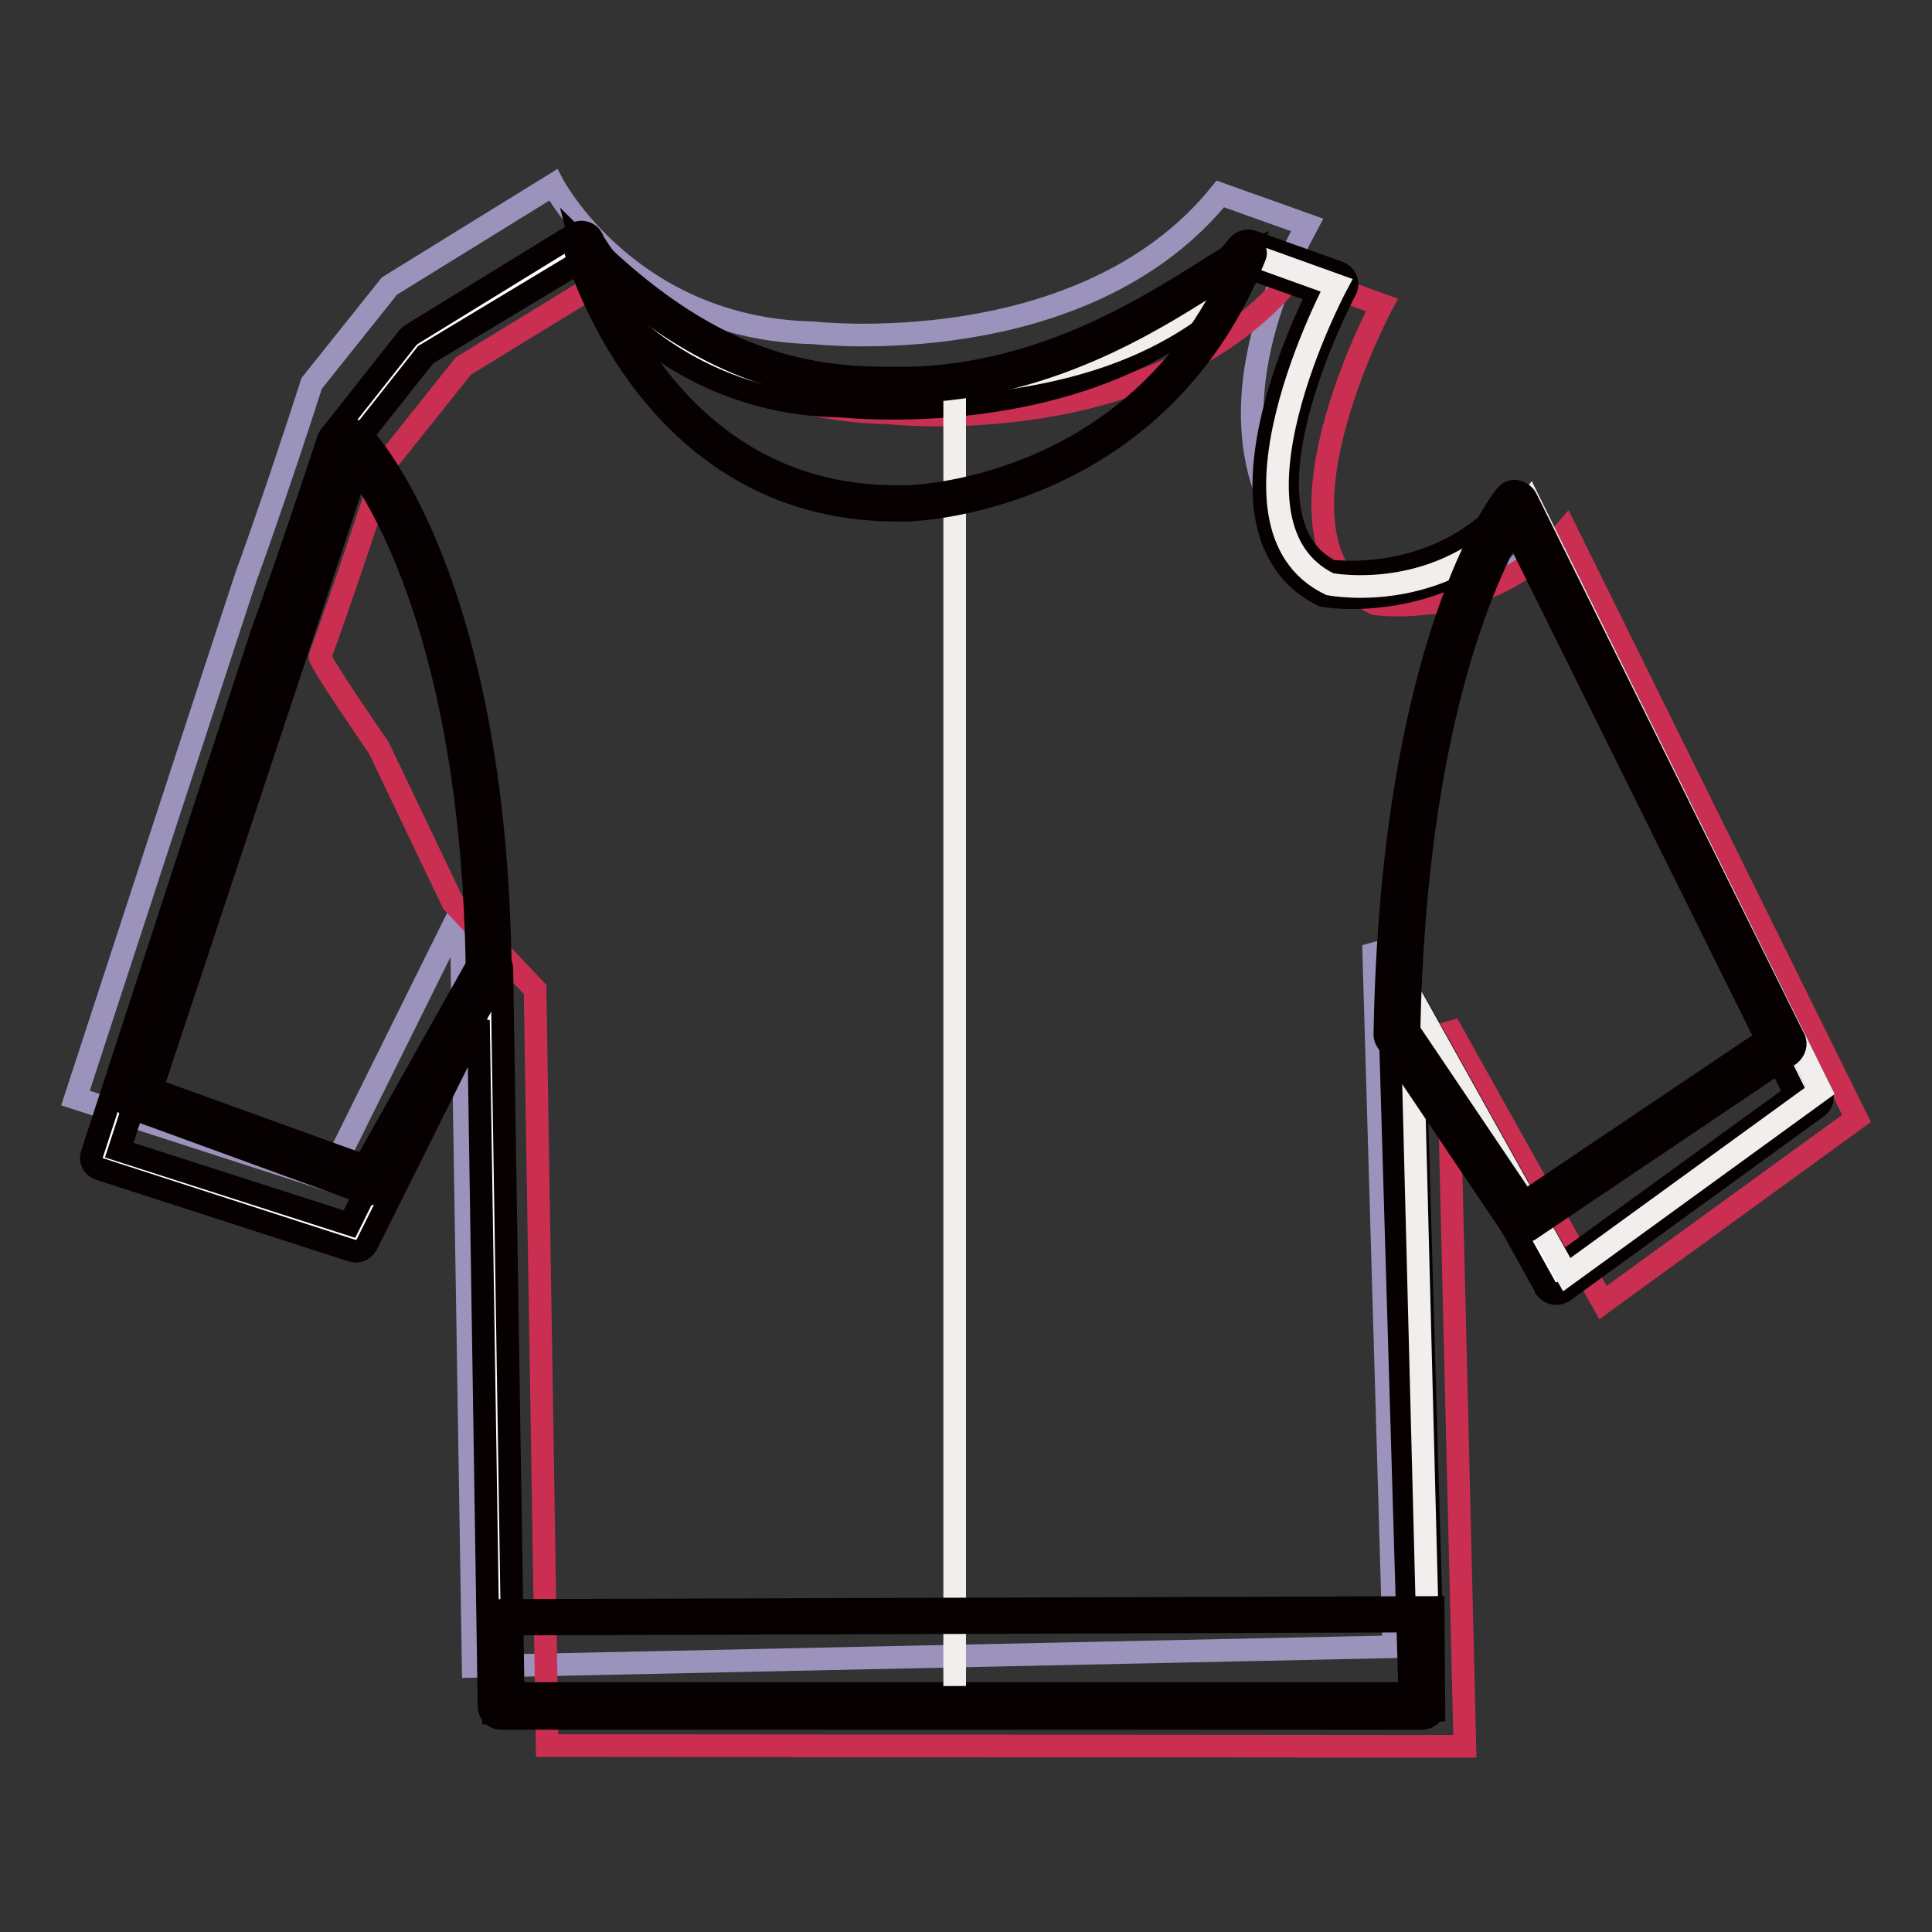 <?xml version="1.0" encoding="utf-8"?>
<!-- Svg Vector Icons : http://www.onlinewebfonts.com/icon -->
<!DOCTYPE svg PUBLIC "-//W3C//DTD SVG 1.1//EN" "http://www.w3.org/Graphics/SVG/1.1/DTD/svg11.dtd">
<svg version="1.1" xmlns="http://www.w3.org/2000/svg" xmlns:xlink="http://www.w3.org/1999/xlink" x="0px" y="0px" viewBox="0 0 256 256" enable-background="new 0 0 256 256" xml:space="preserve">
<rect x="0" y="0" width="256" height="256" fill="#333333" stroke="none"/>
<g> <path stroke-width="3" fill-opacity="0" stroke="#9c93bd"  d="M41.3,50.8l10.3-12.9l21.7-13.4c0,0,10.1,19.1,34.5,19.6c0,0,35.7,4.1,53.9-18.4l11.5,4.1 c-22.9,42.6,14.2,61.2,29.7,43.4l33.2,64.4l-33.6,24.4L182,125.2l2.7,93l-122,2.6l-1.6-100.2l-17.7,35.7L10,145.5 c0,0,22.4-68.6,22.6-69.1C32.8,75.9,36.5,65.7,41.3,50.8z"/> <path stroke-width="3" fill-opacity="0" stroke="#ca2f52"  d="M51.1,61.4l10.3-12.9l17.8-10.9c0,0,14.1,16.7,38.5,17.1c0,0,35.7,4.1,53.9-18.4l11.5,4.1 c0,0-17,31.8-0.9,39.6c0,0,15,2.3,25.3-9.7l38.5,77.9l-33.6,24.4l-20.6-36.9l2.3,95.7l-121.6-0.1l-1.6-100.2L60,119.6l-9.8-20.5 c0,0-8-11.6-7.8-12.1C42.6,86.5,46.3,76.3,51.1,61.4z"/> <path stroke-width="3" fill-opacity="0" stroke="#ffffff"  d="M45,58.7l10.3-12.9L77,32.4c0,0,10.1,19.1,34.5,19.6c0,0,35.7,4.1,53.9-18.4l11.5,4.1c0,0-17,31.8-0.9,39.6 c0,0,15,2.3,25.3-9.7l38.5,77.9l-33.6,24.4L185.7,133l2.7,93h-122l-1.5-97.6l-17.7,35.7l-33.4-10.8c0,0,22.4-68.6,22.6-69.1 C36.5,83.8,40.1,73.6,45,58.7L45,58.7z"/> <path stroke-width="3" fill-opacity="0" stroke="#070001"  d="M188.4,227.7h-122c-0.9,0-1.6-0.7-1.6-1.6l-1.4-90.9l-14.8,29.7c-0.4,0.7-1.2,1.1-2,0.8l-33.4-10.8 c-0.9-0.3-1.3-1.2-1-2c0,0,0,0,0,0c10.2-31.3,22.4-68.8,22.6-69.3c0.2-0.5,3.8-10.5,8.7-25.4c0.1-0.2,0.2-0.4,0.3-0.5L54,44.8 c0.1-0.1,0.3-0.3,0.4-0.4L76.2,31c0.8-0.5,1.8-0.2,2.2,0.5c0,0,0,0.1,0,0.1c0.1,0.2,10,18.3,33.1,18.7c0.2,0,2.7,0.3,6.7,0.3 c11.7,0,33.2-2.4,45.9-18.1c0.4-0.5,1.2-0.7,1.8-0.5l11.5,4.1c0.8,0.3,1.3,1.2,1,2.1c0,0.1-0.1,0.1-0.1,0.2 c-0.1,0.2-10.6,19.9-6.9,31.3c0.9,2.8,2.5,4.7,5,6c0.4,0,1.3,0.1,2.6,0.1c4.9,0,14.1-1.2,21.1-9.3c0.6-0.7,1.6-0.8,2.3-0.2 c0.2,0.1,0.3,0.3,0.4,0.5l38.5,77.9c0.4,0.7,0.1,1.6-0.5,2l-33.6,24.4c-0.7,0.5-1.7,0.4-2.3-0.3c0-0.1-0.1-0.1-0.1-0.2l-17.3-31.1 L190,226C190.1,226.9,189.4,227.7,188.4,227.7C188.4,227.7,188.4,227.7,188.4,227.7z M68,224.4h118.8l-2.7-91.4 c0-0.8,0.5-1.4,1.2-1.6c0.7-0.2,1.5,0.1,1.9,0.8l19.7,35.3l31-22.5L201,70.5c-7.6,7.5-16.8,8.7-21.9,8.7c-2,0-3.2-0.2-3.3-0.2 c-0.2,0-0.3-0.1-0.5-0.1c-3.4-1.6-5.7-4.4-6.9-8c-3.5-10.7,3.7-26.9,6.3-32.1l-8.7-3.1c-13.6,16-35.7,18.4-47.7,18.4 c-4.2,0-6.8-0.3-6.9-0.3c-14.1-0.1-27.2-7.2-34.9-18.9L56.4,47l-9.9,12.5c-4.9,14.9-8.5,24.9-8.7,25.5c-0.4,1.1-14.3,43.7-22,67.4 l30.5,9.8l17.1-34.5c0.4-0.8,1.4-1.1,2.2-0.7c0.5,0.3,0.9,0.8,0.9,1.4L68,224.4L68,224.4z"/> <path stroke-width="3" fill-opacity="0" stroke="#f0efee"  d="M126.4,50.9c12-1,28.3-3.7,39.3-17.2l11.4,4.1c0,0-17,31.8-0.9,39.6c0,0,16,3.2,26.5-10.8l38.5,77.9 l-33.6,24.4l-20.6-36.9l2.4,93.3l-62.9-0.2V50.9z"/> <path stroke-width="3" fill-opacity="0" stroke="#070001"  d="M77,32.4c0,0,9,35.1,43.1,34.2c0,0,32.2-0.1,45.3-33.1c-6.2,2.8-22.1,16.7-44.8,17.4 C107.5,51.4,93.9,49.2,77,32.4z"/> <path stroke-width="3" fill-opacity="0" stroke="#070001"  d="M118.8,67.6c-33.3,0-42.6-34.6-42.7-34.9c-0.4-0.4-0.4-0.9,0-1.3s0.9-0.4,1.3,0c0.1,0.1,0.2,0.3,0.2,0.4 c16.2,16.1,28.9,18.3,40.3,18.3c0.9,0,1.8,0,2.7,0c17.4-0.5,30.9-9,38.9-14c2.3-1.5,4.2-2.6,5.6-3.3c0.5-0.2,1,0,1.2,0.4 c0.1,0.2,0.1,0.5,0,0.7c-13.2,33.1-45.9,33.7-46.2,33.7C119.7,67.6,119.3,67.6,118.8,67.6L118.8,67.6z M79.1,35.7 c3.3,8.6,14.1,30.1,39.7,30.1c0.4,0,0.8,0,1.3,0c0.3,0,30.2-0.5,43.5-30.1c-0.9,0.5-1.9,1.2-3.1,1.9c-8.2,5.2-21.9,13.8-39.8,14.3 c-0.9,0-1.8,0-2.7,0C107.4,51.9,94.6,49.9,79.1,35.7z"/> <path stroke-width="3" fill-opacity="0" stroke="#040000"  d="M46.8,58.6c0,0,17.3,17.7,18,69.8L49,156.6l-31-11.3L46.8,58.6z"/> <path stroke-width="3" fill-opacity="0" stroke="#070001"  d="M49,158.2c-0.2,0-0.4,0-0.6-0.1l-31-11.3c-0.8-0.3-1.3-1.2-1-2l28.7-86.7c0.3-0.9,1.2-1.3,2-1 c0.2,0.1,0.5,0.2,0.7,0.4c0.7,0.7,17.8,18.8,18.5,70.9c0,0.3-0.1,0.6-0.2,0.8l-15.8,28.1C50.2,157.9,49.6,158.2,49,158.2z  M20.1,144.3l28.2,10.2L63.2,128c-0.6-40.4-11.5-59.9-15.8-66L20.1,144.3z"/> <path stroke-width="3" fill-opacity="0" stroke="#040000"  d="M200.7,66.7c0,0-14.7,18.3-15.6,70.4l16.5,24.5l34.6-23.3L200.7,66.7L200.7,66.7z"/> <path stroke-width="3" fill-opacity="0" stroke="#070001"  d="M201.6,163.2c-0.5,0-1-0.3-1.3-0.7L183.8,138c-0.2-0.3-0.3-0.6-0.3-0.9c0.9-52,15.4-70.7,16-71.4 c0.3-0.4,0.9-0.7,1.4-0.6s1,0.4,1.3,0.9l35.5,71.6c0.4,0.7,0.1,1.6-0.5,2.1l-34.6,23.3C202.3,163.1,202,163.2,201.6,163.2z  M186.7,136.6l15.3,22.7l32.1-21.6l-33.6-67.8C196.9,76.2,187.5,96,186.7,136.6L186.7,136.6z"/> <path stroke-width="3" fill-opacity="0" stroke="#070001"  d="M66.3,214.3l122.7-0.4l0.1,11.7l-122.8,0.4V214.3z"/> <path stroke-width="3" fill-opacity="0" stroke="#070001"  d="M65.4,227v-13.6l124.5-0.4l0.1,13.6L65.4,227z M67.2,215.2v9.9l120.9-0.4l-0.1-9.9L67.2,215.2L67.2,215.2z" /></g>
</svg>